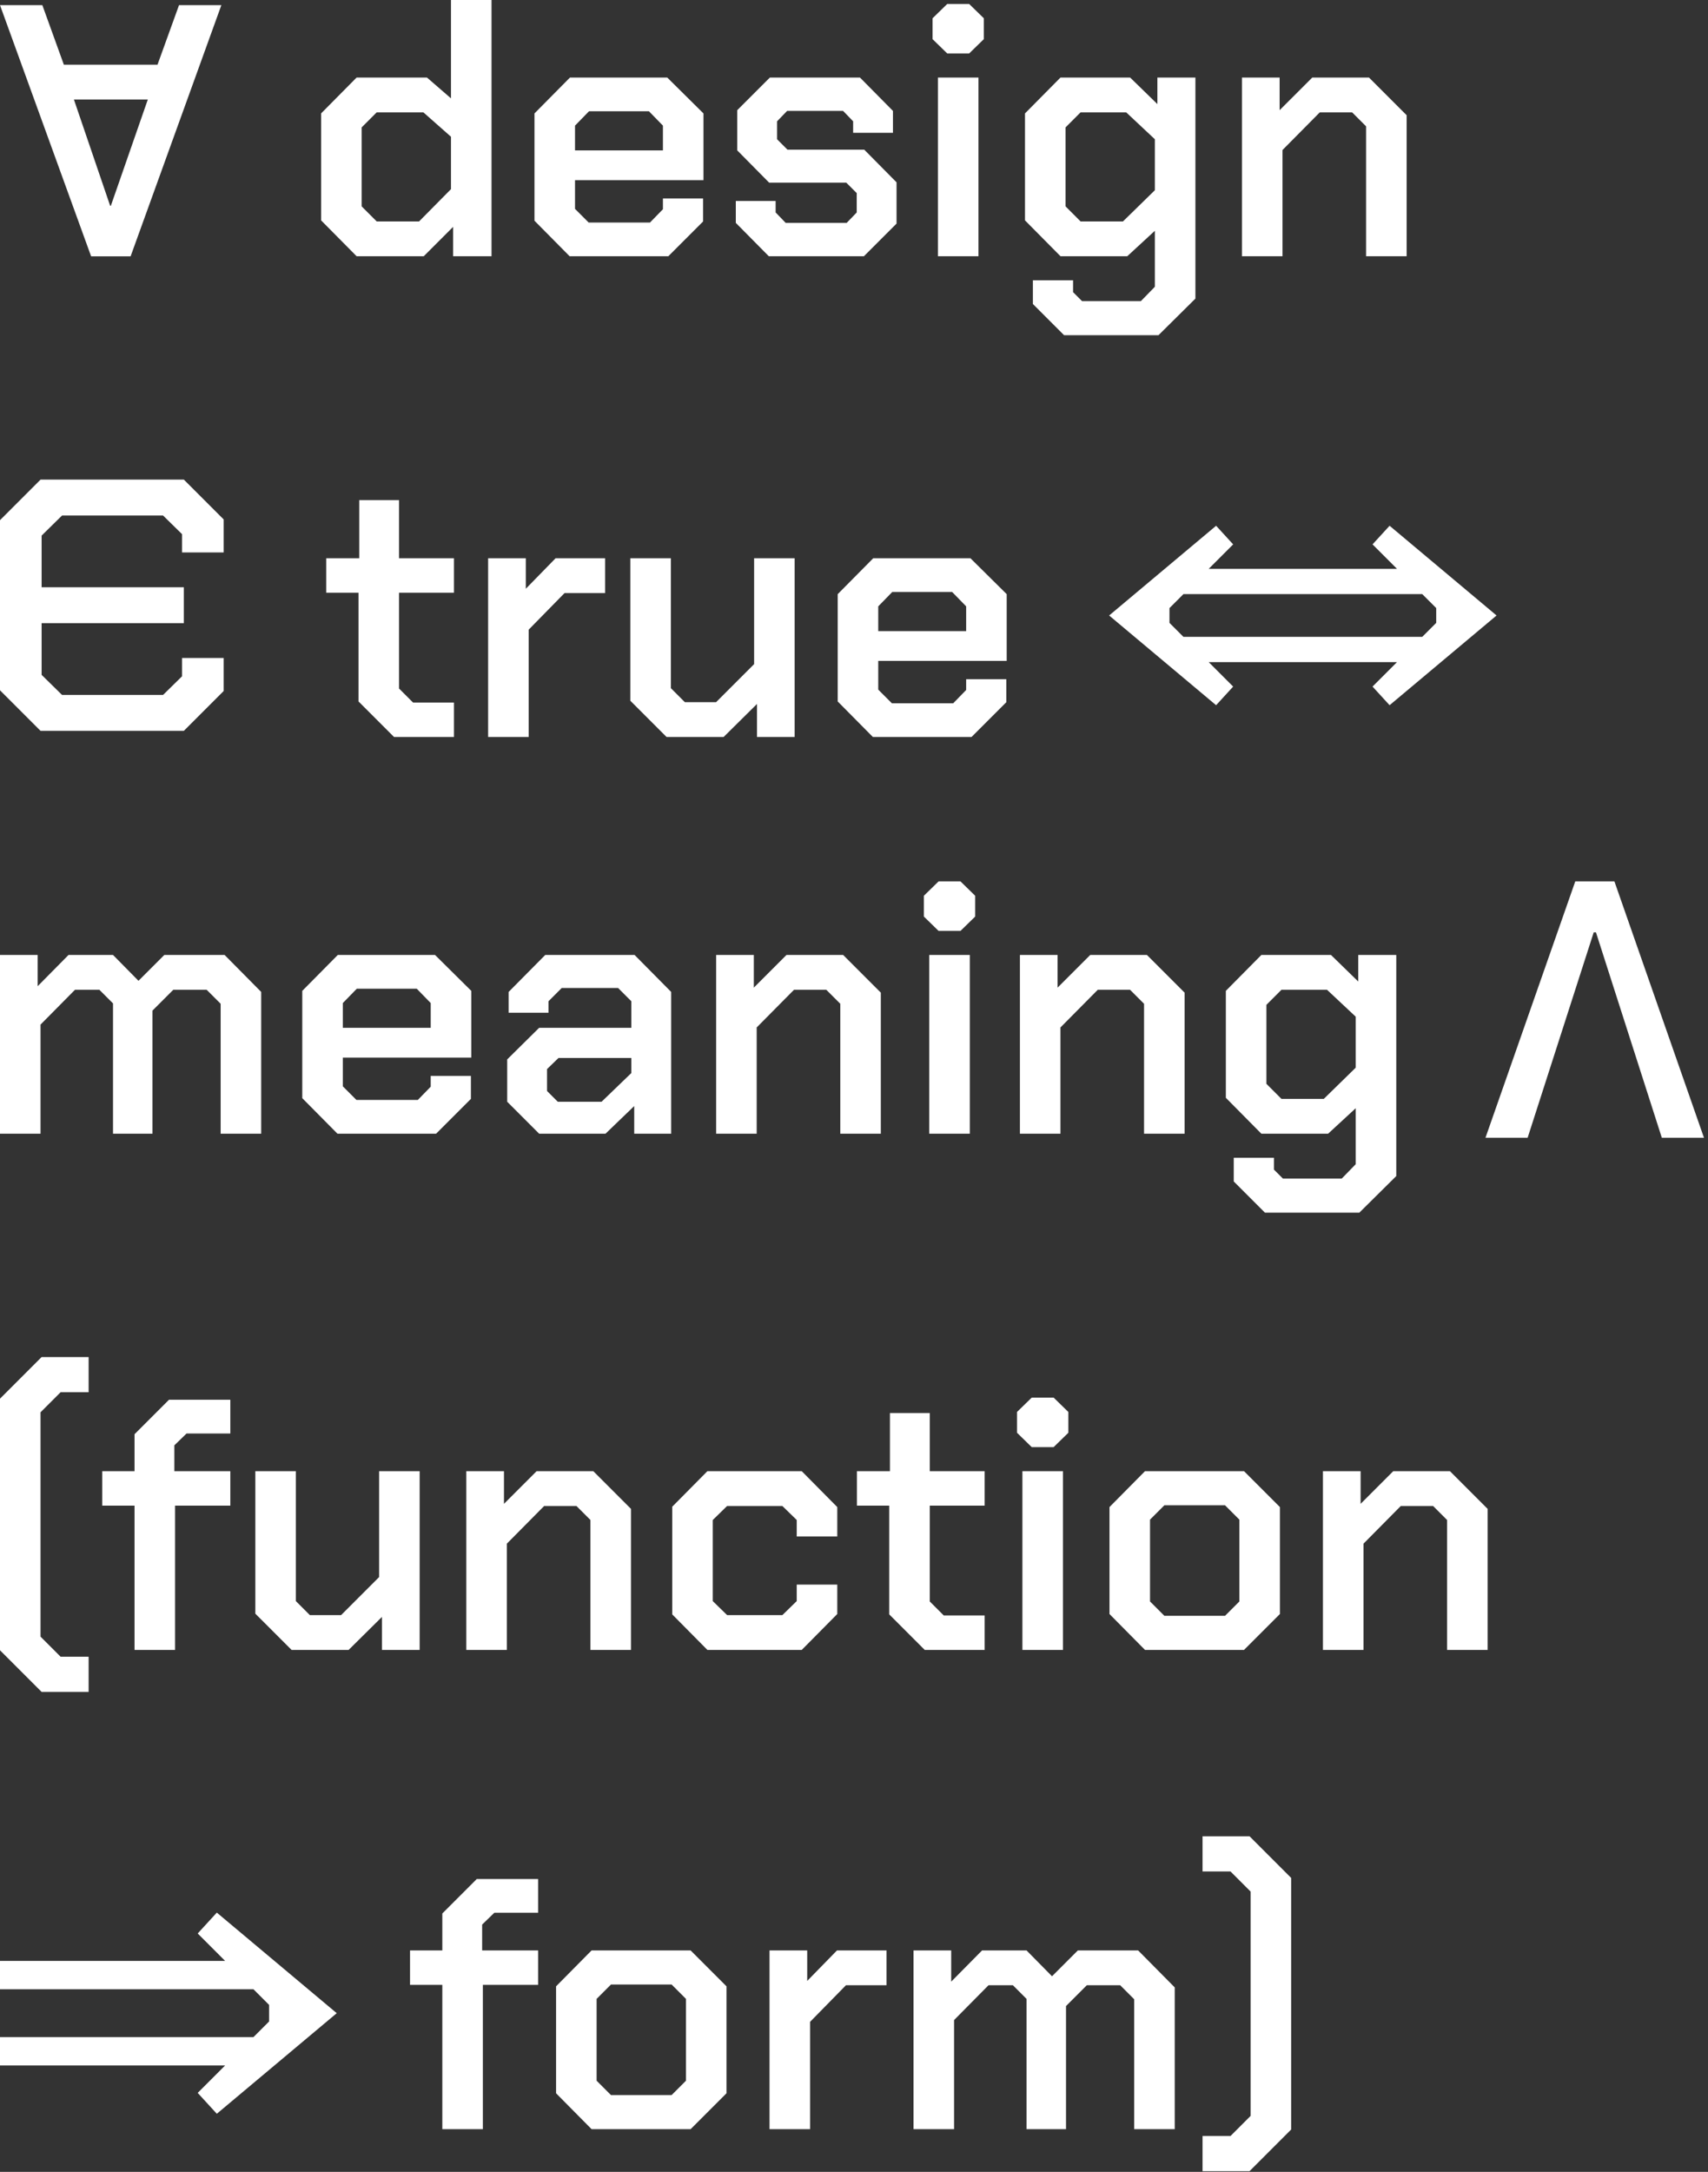 <svg width="284" height="361" viewBox="0 0 284 361" fill="none" xmlns="http://www.w3.org/2000/svg">
<rect x="0" y="0" width="284" height="361" fill="#333333" stroke="none"/>
<path d="M53.392 36.629V18.851L59.298 12.886H70.991L74.987 16.346V0H81.729V42.594H75.345V37.703L70.454 42.594H59.298L53.392 36.629ZM69.678 36.808L74.987 31.439V22.729L70.394 18.672H62.639L60.133 21.178V34.302L62.639 36.808H69.678Z" fill="white"/>
<path d="M88.871 36.688V18.851L94.777 12.886H110.944L116.969 18.851V29.947H95.612V34.72L97.879 36.987H108.08L110.228 34.779V32.99H116.909V36.808L111.123 42.594H94.717L88.871 36.688ZM110.228 24.996V20.88L107.901 18.493H97.939L95.612 20.88V24.996H110.228Z" fill="white"/>
<path d="M122.348 37.046V33.407H128.97V35.316L130.64 37.046H140.782L142.452 35.316V32.095L140.722 30.365H127.896L122.587 24.996V18.314L128.016 12.886H142.989L148.478 18.434V22.073H141.856V20.164L140.185 18.434H130.879L129.209 20.164V23.146L130.939 24.877H143.705L149.074 30.305V37.166L143.645 42.594H127.837L122.348 37.046Z" fill="white"/>
<path d="M155.059 6.503V3.042L157.505 0.656H161.144L163.59 3.042V6.503L161.144 8.889H157.505L155.059 6.503ZM155.954 12.886H162.695V42.594H155.954V12.886Z" fill="white"/>
<path d="M198.768 12.886V49.634L192.624 55.719H176.934L171.744 50.529V46.591H178.426V48.56L179.917 50.051H189.701L192.027 47.665V38.359L187.434 42.594H176.338L170.432 36.629V18.851L176.338 12.886H187.911L192.445 17.3V12.886H198.768ZM192.027 23.146L187.255 18.672H179.679L177.173 21.178V34.302L179.679 36.808H186.718L192.027 31.618V23.146Z" fill="white"/>
<path d="M206.507 12.886H212.771V18.314L218.2 12.886H227.626L233.89 19.15V42.594H227.148V20.999L224.822 18.672H219.453L213.249 24.936V42.594H206.507V12.886Z" fill="white"/>
<path d="M15.153 42.611H21.715L36.808 0.852H29.768L26.189 10.755H10.619L7.039 0.852H0L15.153 42.611ZM24.578 16.542L18.434 34.2H18.314L12.289 16.542H24.578Z" fill="white"/>
<path d="M59.613 116.594V98.519H54.244V92.792H59.733V83.127H66.354V92.792H75.482V98.519H66.354V114.447L68.681 116.773H75.482V122.5H65.519L59.613 116.594Z" fill="white"/>
<path d="M81.164 92.792H87.428V97.862L92.379 92.792H100.612V98.578H93.871L87.905 104.663V122.5H81.164V92.792Z" fill="white"/>
<path d="M104.81 116.475V92.792H111.551V114.387L113.877 116.714H119.067L125.391 110.39V92.792H132.132V122.5H125.868V117.012L120.32 122.5H110.835L104.81 116.475Z" fill="white"/>
<path d="M139.291 116.594V98.757L145.197 92.792H161.364L167.389 98.757V109.853H146.032V114.626L148.299 116.893H158.5L160.648 114.686V112.896H167.33V116.714L161.543 122.5H145.138L139.291 116.594ZM160.648 104.902V100.786L158.322 98.399H148.359L146.032 100.786V104.902H160.648Z" fill="white"/>
<path d="M0 86.46V114.737L6.741 121.478H30.569L37.191 114.856V109.368H30.271V112.41L27.109 115.512H10.32L6.92 112.171V103.581H30.569V97.615H6.92V89.025L10.32 85.684H27.109L30.271 88.786V91.829H37.191V86.341L30.569 79.719H6.741L0 86.46Z" fill="white"/>
<path fill-rule="evenodd" clip-rule="evenodd" d="M228.22 90.484L232.286 94.55L200.979 94.55L205.045 90.484L202.21 87.389L184.422 102.303L202.21 117.217L205.045 114.121L200.979 110.055H232.286L228.22 114.121L231.055 117.217L248.843 102.303L231.055 87.389L228.22 90.484ZM236.487 105.854L238.808 103.533V101.072L236.487 98.751H196.778L194.457 101.072V103.533L196.778 105.854H236.487Z" fill="white"/>
<path d="M0 158.73H6.264V163.92L11.394 158.73H18.792L23.027 163.025L27.322 158.73H37.345L43.429 164.874V188.439H36.688V166.843L34.362 164.517H28.814L25.354 167.977V188.439H18.792V166.783L16.525 164.517H12.468L6.741 170.303V188.439H0V158.73Z" fill="white"/>
<path d="M50.262 182.533V164.695L56.168 158.73H72.335L78.36 164.695V175.791H57.004V180.564L59.27 182.831H69.472L71.619 180.624V178.834H78.301V182.652L72.514 188.439H56.109L50.262 182.533ZM71.619 170.84V166.724L69.293 164.338H59.33L57.004 166.724V170.84H71.619Z" fill="white"/>
<path d="M84.336 183.129V176.09L89.646 170.84H104.977V166.426L102.77 164.218H93.404L91.197 166.426V168.335H84.575V164.874L90.66 158.73H105.514L111.599 164.874V188.439H105.454V183.845L100.682 188.439H89.646L84.336 183.129ZM100.026 183.129L104.977 178.357V175.851H92.867L90.958 177.7V181.339L92.748 183.129H100.026Z" fill="white"/>
<path d="M119.079 158.73H125.343V164.159L130.771 158.73H140.197L146.461 164.994V188.439H139.72V166.843L137.393 164.517H132.024L125.82 170.78V188.439H119.079V158.73Z" fill="white"/>
<path d="M153.619 152.347V148.887L156.065 146.5H159.704L162.149 148.887V152.347L159.704 154.733H156.065L153.619 152.347ZM154.513 158.73H161.255V188.439H154.513V158.73Z" fill="white"/>
<path d="M169.588 158.73H175.852V164.159L181.281 158.73H190.707L196.97 164.994V188.439H190.229V166.843L187.903 164.517H182.534L176.329 170.78V188.439H169.588V158.73Z" fill="white"/>
<path d="M232.166 158.73V195.478L226.022 201.563H210.332L205.142 196.373V192.436H211.824V194.404L213.315 195.896H223.099L225.425 193.509V184.203L220.832 188.439H209.736L203.83 182.473V164.695L209.736 158.73H221.309L225.843 163.144V158.73H232.166ZM225.425 168.991L220.653 164.517H213.077L210.571 167.022V180.146L213.077 182.652H220.116L225.425 177.462V168.991Z" fill="white"/>
<path d="M276.322 189.112L265.371 154.972H264.996L254.009 189.112H247L261.93 146.5H268.438L283.331 189.112H276.322Z" fill="white"/>
<path d="M0 274.302V232.483L6.92 225.563H14.735V231.409H10.082L6.741 234.75V272.035L10.082 275.376H14.735V281.222H6.92L0 274.302Z" fill="white"/>
<path d="M22.369 250.26H17V244.533H22.369V238.389L28.096 232.662H38.297V238.27H31.019L28.991 240.238V244.533H38.297V250.26H29.11V274.242H22.369V250.26Z" fill="white"/>
<path d="M42.456 268.217V244.533H49.197V266.129L51.524 268.456H56.714L63.037 262.132V244.533H69.778V274.242H63.514V268.754L57.967 274.242H48.481L42.456 268.217Z" fill="white"/>
<path d="M77.534 244.533H83.798V249.962L89.227 244.533H98.652L104.916 250.797V274.242H98.175V252.647L95.848 250.32H90.479L84.275 256.584V274.242H77.534V244.533Z" fill="white"/>
<path d="M111.776 268.336V250.439L117.622 244.533H133.311L139.217 250.499V255.391H132.476V252.647L130.09 250.32H120.903L118.517 252.647V266.129L120.903 268.456H130.09L132.476 266.129V263.385H139.217V268.277L133.311 274.242H117.622L111.776 268.336Z" fill="white"/>
<path d="M147.856 268.336V250.26H142.487V244.533H147.975V234.869H154.597V244.533H163.724V250.26H154.597V266.189L156.924 268.515H163.724V274.242H153.762L147.856 268.336Z" fill="white"/>
<path d="M169.108 238.15V234.69L171.554 232.304H175.193L177.639 234.69V238.15L175.193 240.536H171.554L169.108 238.15ZM170.003 244.533H176.744V274.242H170.003V244.533Z" fill="white"/>
<path d="M184.481 268.277V250.499L190.387 244.533H206.852L212.818 250.499V268.277L206.852 274.242H190.387L184.481 268.277ZM203.691 268.575L206.077 266.189V252.587L203.691 250.201H193.609L191.222 252.587V266.189L193.609 268.575H203.691Z" fill="white"/>
<path d="M219.974 244.533H226.238V249.962L231.667 244.533H241.092L247.356 250.797V274.242H240.615V252.647L238.289 250.32H232.92L226.715 256.584V274.242H219.974V244.533Z" fill="white"/>
<path d="M73.547 329.919H68.178V324.192H73.547V318.048L79.274 312.321H89.475V317.929H82.197L80.169 319.897V324.192H89.475V329.919H80.288V353.901H73.547V329.919Z" fill="white"/>
<path d="M92.462 347.936V330.158L98.368 324.192H114.833L120.799 330.158V347.936L114.833 353.901H98.368L92.462 347.936ZM111.672 348.234L114.058 345.848V332.246L111.672 329.86H101.59L99.204 332.246V345.848L101.59 348.234H111.672Z" fill="white"/>
<path d="M127.955 324.192H134.219V329.263L139.171 324.192H147.403V329.979H140.662L134.696 336.064V353.901H127.955V324.192Z" fill="white"/>
<path d="M151.899 324.192H158.163V329.383L163.294 324.192H170.691L174.926 328.488L179.222 324.192H189.244L195.329 330.337V353.901H188.588V332.306L186.261 329.979H180.713L177.253 333.439V353.901H170.691V332.246L168.424 329.979H164.367L158.64 335.766V353.901H151.899V324.192Z" fill="white"/>
<path d="M199.954 360.881V355.035H204.608L207.948 351.694V314.409L204.608 311.068H199.954V305.222H207.769L214.689 312.142V353.961L207.769 360.881H199.954Z" fill="white"/>
<path fill-rule="evenodd" clip-rule="evenodd" d="M37.431 343.314L32.873 347.872L36.051 351.342L55.991 334.624L36.051 317.905L32.873 321.375L37.431 325.933H0V330.642H42.14L44.742 333.244V336.003L42.14 338.605H0V343.314H37.431Z" fill="white"/>
</svg>
